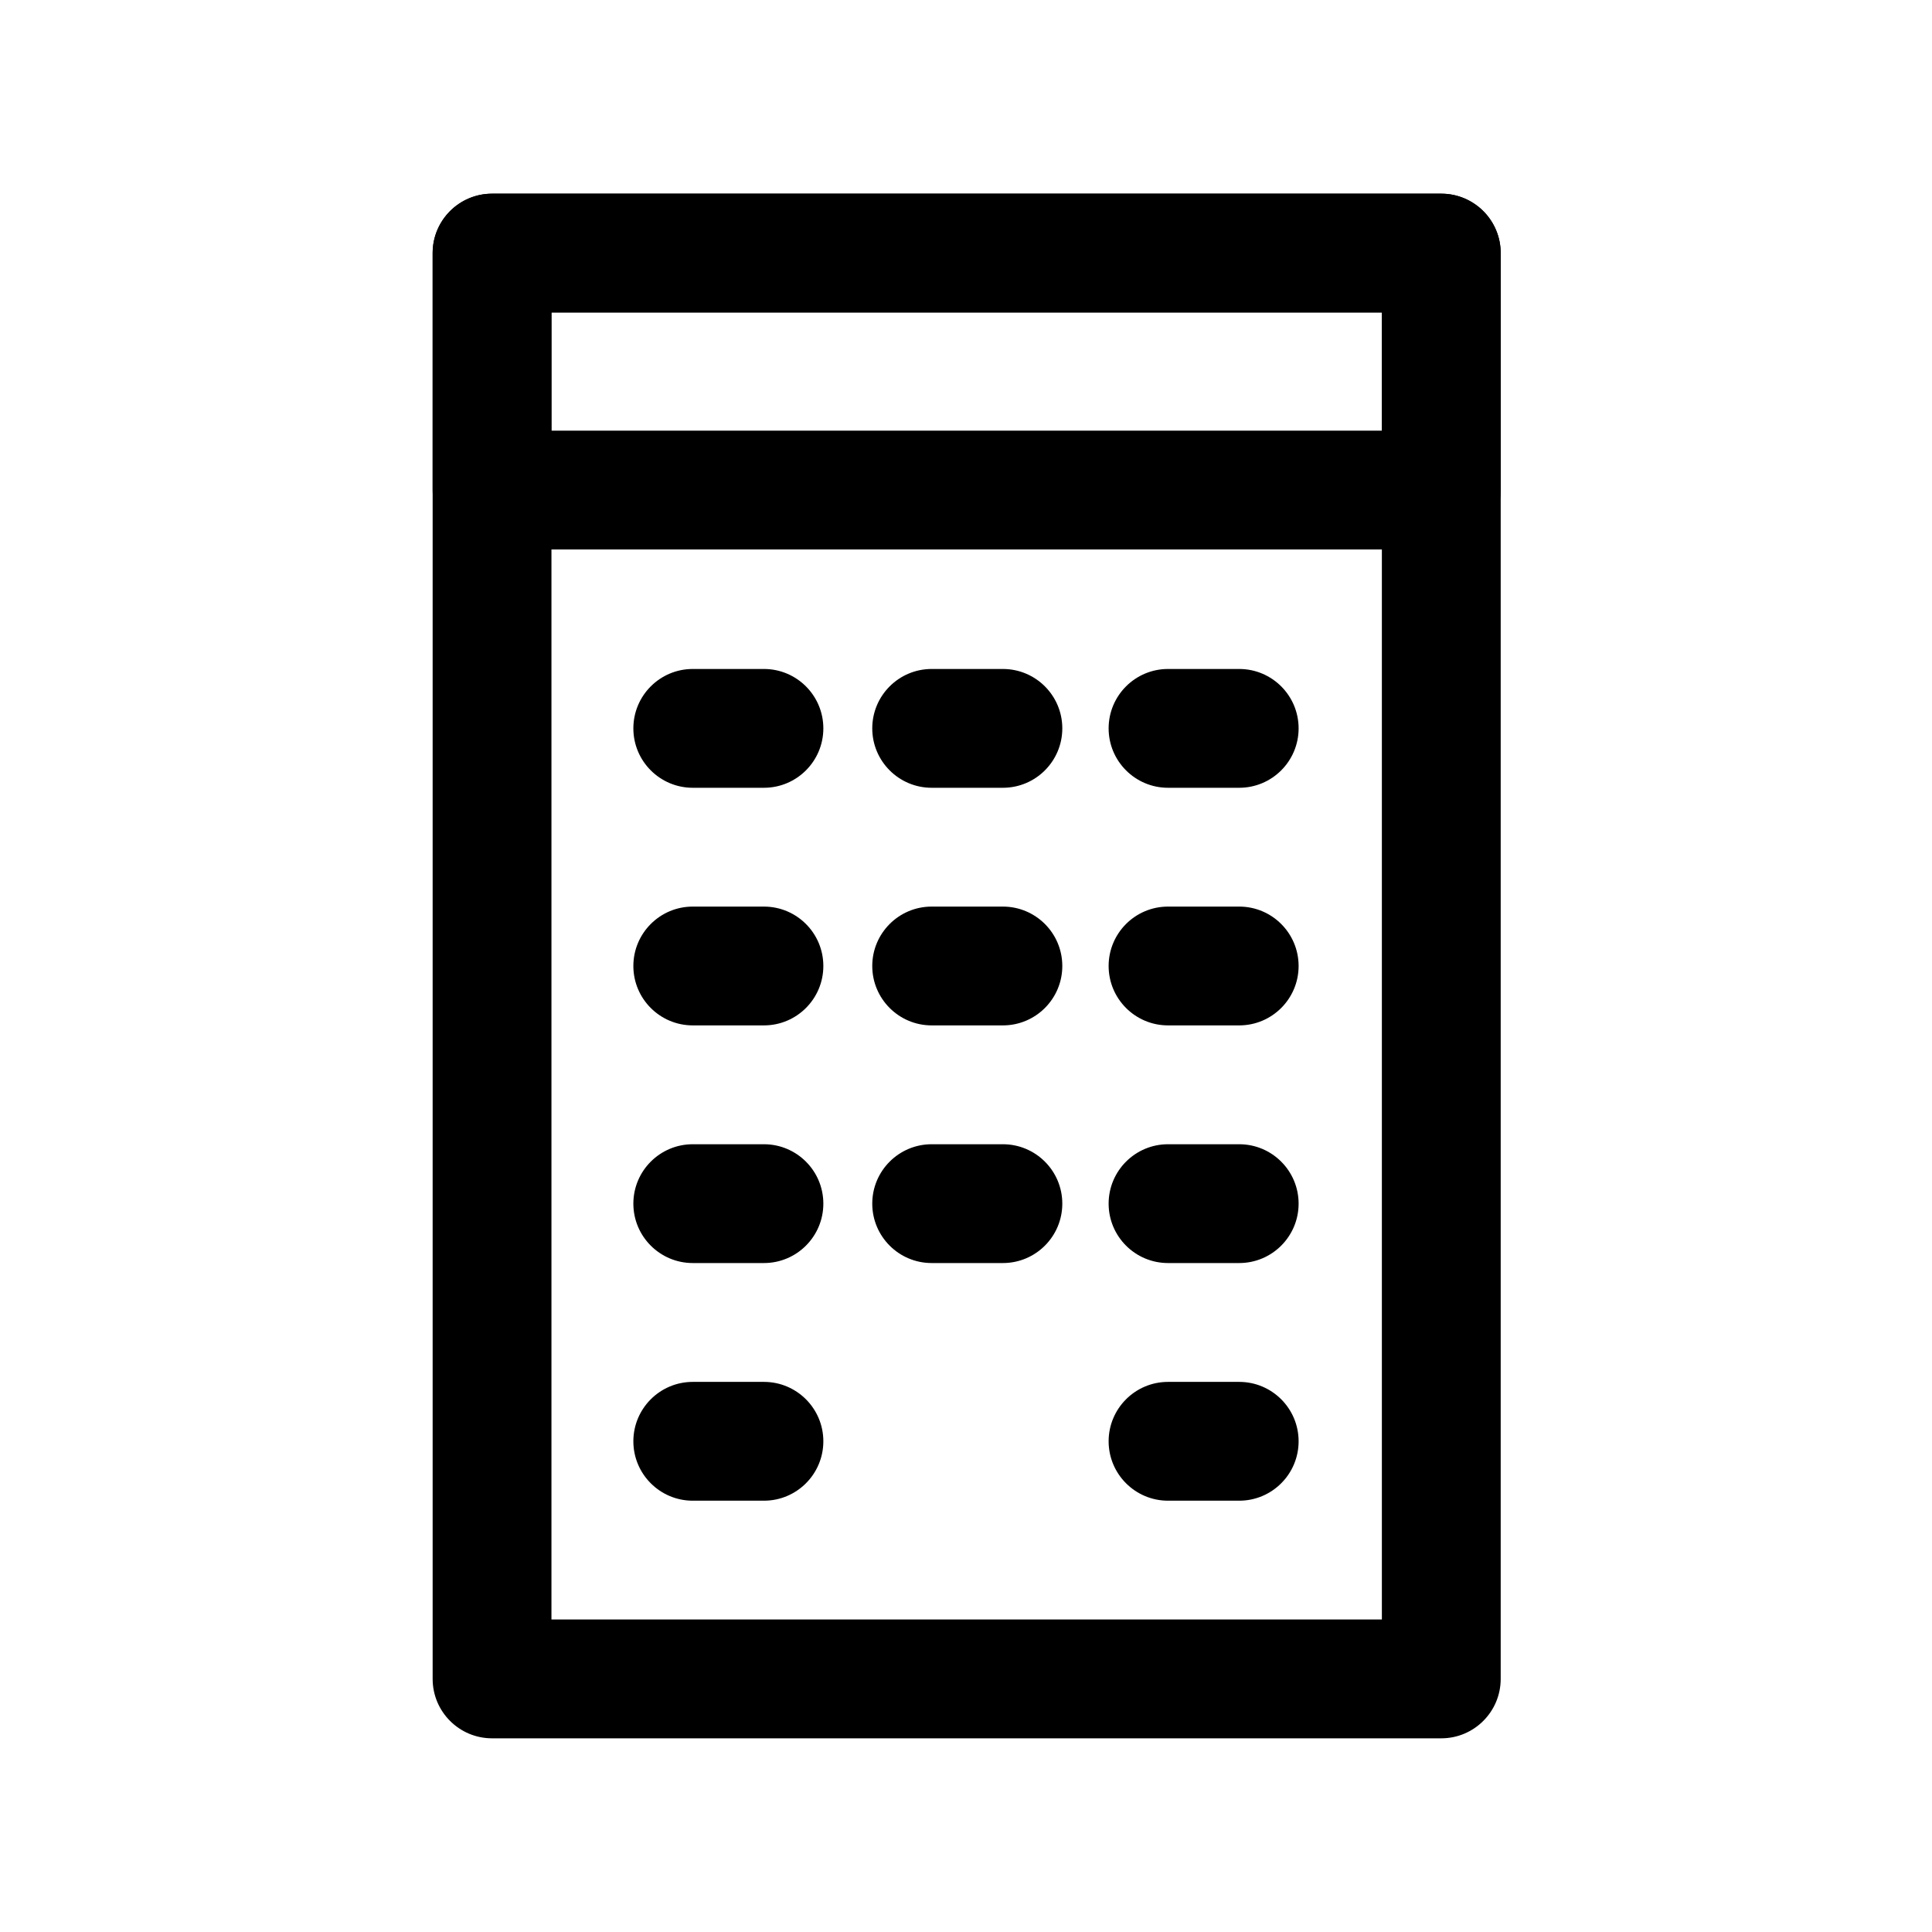 <?xml version="1.0" encoding="UTF-8"?>
<!-- Uploaded to: ICON Repo, www.svgrepo.com, Generator: ICON Repo Mixer Tools -->
<svg fill="#000000" width="800px" height="800px" version="1.1" viewBox="144 144 512 512" xmlns="http://www.w3.org/2000/svg">
 <g fill-rule="evenodd">
  <path d="m541.7 211.07c0-8.691-7.055-15.742-15.742-15.742h-251.56c-8.691 0-15.742 7.055-15.742 15.742v377.86c0 8.691 7.055 15.742 15.742 15.742h251.56c8.691 0 15.742-7.055 15.742-15.742zm-251.56 15.742v346.37h220.07v-346.37z"/>
  <path d="m541.7 211.07c0-8.691-7.055-15.742-15.742-15.742h-251.56c-8.691 0-15.742 7.055-15.742 15.742v62.805c0 8.691 7.055 15.742 15.742 15.742h251.56c8.691 0 15.742-7.055 15.742-15.742zm-251.56 15.742v31.316h220.07v-31.316z"/>
  <path d="m327.59 352.77h18.863c8.691 0 15.742-7.055 15.742-15.742 0-8.691-7.055-15.742-15.742-15.742h-18.863c-8.691 0-15.742 7.055-15.742 15.742 0 8.691 7.055 15.742 15.742 15.742z"/>
  <path d="m327.59 415.74h18.863c8.691 0 15.742-7.055 15.742-15.742 0-8.691-7.055-15.742-15.742-15.742h-18.863c-8.691 0-15.742 7.055-15.742 15.742 0 8.691 7.055 15.742 15.742 15.742z"/>
  <path d="m327.59 478.72h18.863c8.691 0 15.742-7.055 15.742-15.742 0-8.691-7.055-15.742-15.742-15.742h-18.863c-8.691 0-15.742 7.055-15.742 15.742 0 8.691 7.055 15.742 15.742 15.742z"/>
  <path d="m327.59 541.7h18.863c8.691 0 15.742-7.055 15.742-15.742 0-8.691-7.055-15.742-15.742-15.742h-18.863c-8.691 0-15.742 7.055-15.742 15.742 0 8.691 7.055 15.742 15.742 15.742z"/>
  <path d="m453.54 352.77h18.863c8.691 0 15.742-7.055 15.742-15.742 0-8.691-7.055-15.742-15.742-15.742h-18.863c-8.691 0-15.742 7.055-15.742 15.742 0 8.691 7.055 15.742 15.742 15.742z"/>
  <path d="m453.54 415.74h18.863c8.691 0 15.742-7.055 15.742-15.742 0-8.691-7.055-15.742-15.742-15.742h-18.863c-8.691 0-15.742 7.055-15.742 15.742 0 8.691 7.055 15.742 15.742 15.742z"/>
  <path d="m453.54 478.72h18.863c8.691 0 15.742-7.055 15.742-15.742 0-8.691-7.055-15.742-15.742-15.742h-18.863c-8.691 0-15.742 7.055-15.742 15.742 0 8.691 7.055 15.742 15.742 15.742z"/>
  <path d="m453.54 541.7h18.863c8.691 0 15.742-7.055 15.742-15.742 0-8.691-7.055-15.742-15.742-15.742h-18.863c-8.691 0-15.742 7.055-15.742 15.742 0 8.691 7.055 15.742 15.742 15.742z"/>
  <path d="m390.9 352.77h18.879c8.691 0 15.742-7.055 15.742-15.742 0-8.691-7.055-15.742-15.742-15.742h-18.879c-8.691 0-15.742 7.055-15.742 15.742 0 8.691 7.055 15.742 15.742 15.742z"/>
  <path d="m390.9 415.74h18.879c8.691 0 15.742-7.055 15.742-15.742 0-8.691-7.055-15.742-15.742-15.742h-18.879c-8.691 0-15.742 7.055-15.742 15.742 0 8.691 7.055 15.742 15.742 15.742z"/>
  <path d="m390.9 478.72h18.879c8.691 0 15.742-7.055 15.742-15.742 0-8.691-7.055-15.742-15.742-15.742h-18.879c-8.691 0-15.742 7.055-15.742 15.742 0 8.691 7.055 15.742 15.742 15.742z"/>
 </g>
</svg>